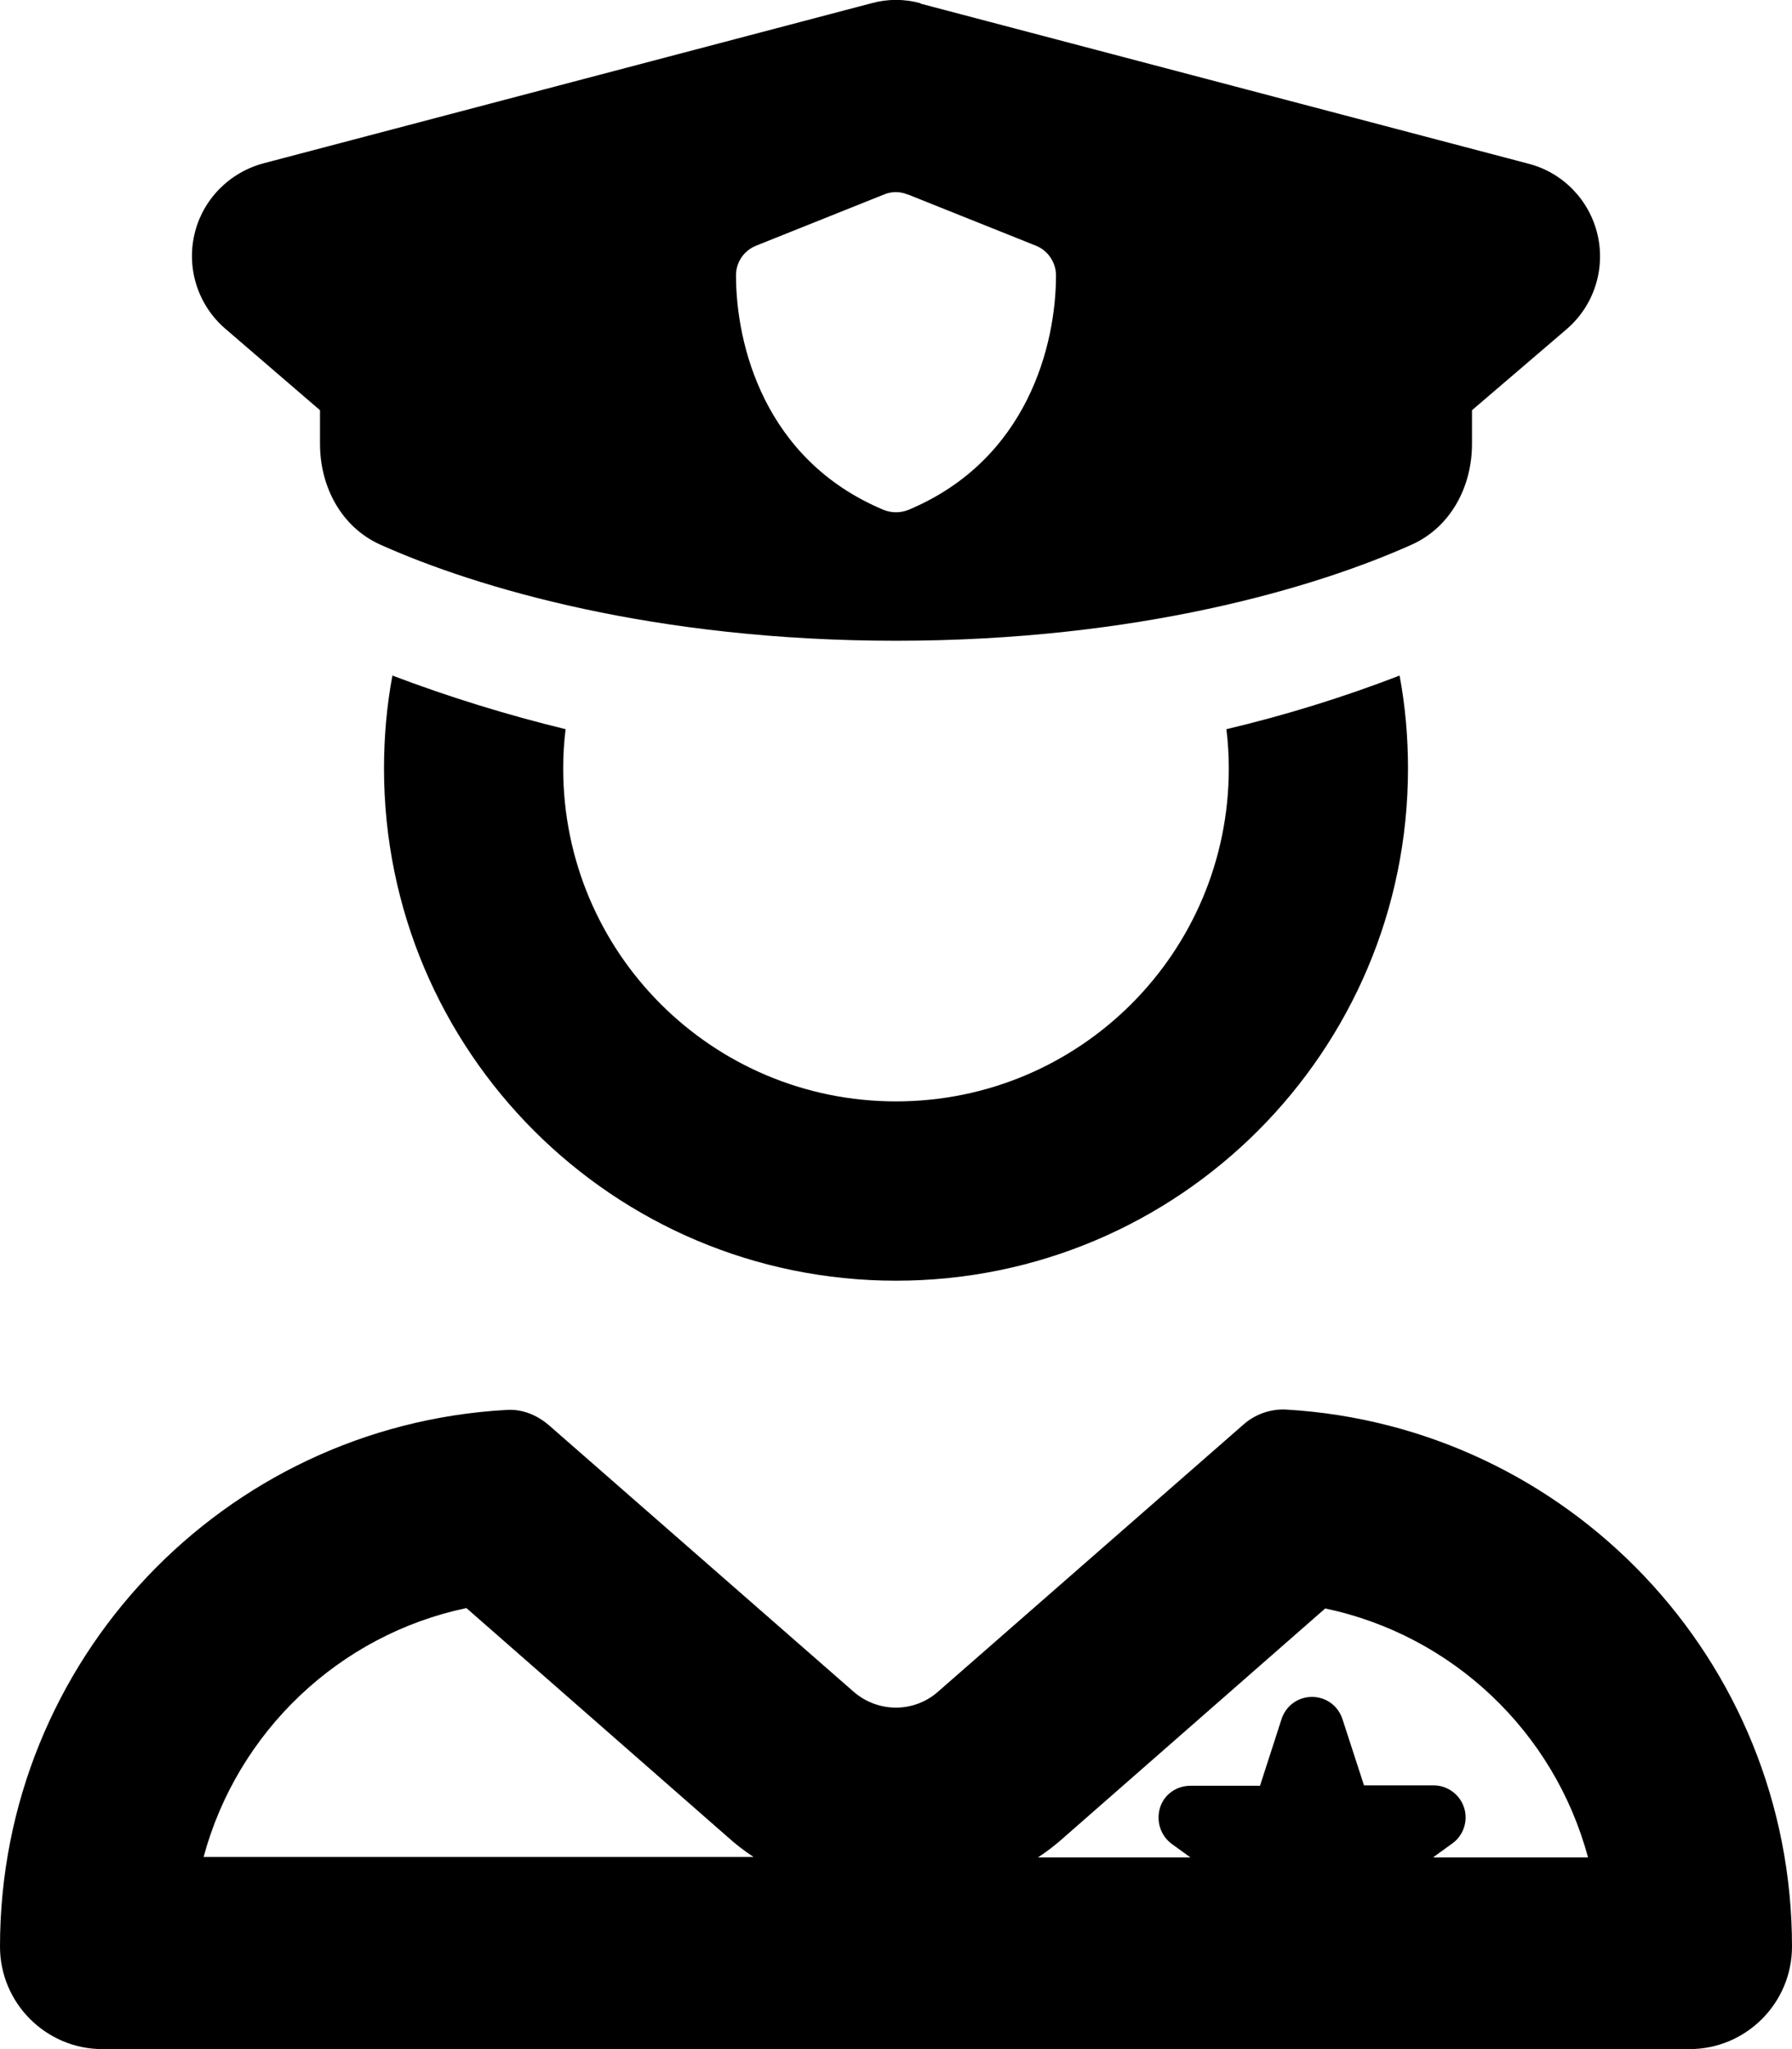 <svg xmlns="http://www.w3.org/2000/svg" viewBox="0 0 448 512"><!--! Font Awesome Pro 6.5.2 by @fontawesome - https://fontawesome.com License - https://fontawesome.com/license (Commercial License) Copyright 2024 Fonticons, Inc. --><path d="M230.1 .8c-4-1.1-8.2-1.1-12.2 0l-152 40c-8.6 2.3-15.3 9.1-17.3 17.8s1 17.8 7.8 23.6L80 102.5v8.4c0 10.7 5.3 20.8 15.1 25.2c24.1 10.8 68.6 24 128.9 24s104.8-13.2 128.9-24c9.8-4.4 15.1-14.5 15.1-25.2v-8.4l23.6-20.2c6.8-5.8 9.8-14.9 7.8-23.6s-8.7-15.6-17.3-17.8l-152-40zM227 48.6l32 12.8c3 1.2 5 4.2 5 7.4c0 17.2-7 46.1-36.9 58.6c-2 .8-4.2 .8-6.2 0C191 114.9 184 86 184 68.8c0-3.3 2-6.2 5-7.4l32-12.8c1.9-.8 4-.8 5.9 0zM96 192c0 70.7 57.3 128 128 128s128-57.3 128-128c0-7.9-.7-15.7-2.1-23.2c-14 5.4-28.5 9.9-43.3 13.4c.4 3.2 .6 6.5 .6 9.8c0 46-37.2 83.2-83.2 83.2s-83.2-37.2-83.2-83.2c0-3.3 .2-6.6 .6-9.8c-14.8-3.6-29.3-8.1-43.3-13.4C96.7 176.3 96 184.1 96 192zm20.6 209.8l65.2 57.1c2.1 1.9 4.3 3.6 6.6 5.1H50.9c8.4-31.2 33.8-55.5 65.7-62.2zM358.4 464l4.7-3.4c2.8-2 4-5.7 2.9-9s-4.2-5.5-7.6-5.5l-17.4 0-5.4-16.6c-1.1-3.3-4.1-5.5-7.6-5.5s-6.5 2.2-7.6 5.5L315 446.2l-17.4 0c-3.5 0-6.6 2.2-7.6 5.5s.1 6.9 2.9 9l4.7 3.4H259.5c2.3-1.5 4.5-3.2 6.6-5.1l65.2-57.1c31.9 6.7 57.3 30.9 65.7 62.2H358.4zM137.2 356.1c-3-2.6-6.8-4.1-10.7-3.8C55.9 356.3 0 414.8 0 486.4C0 500.5 11.5 512 25.6 512H422.4c14.1 0 25.6-11.5 25.6-25.6c0-71.6-55.9-130.1-126.5-134.2c-3.9-.2-7.8 1.2-10.7 3.8l-76.3 66.7c-6 5.3-15 5.3-21.1 0l-76.3-66.7z"/></svg>